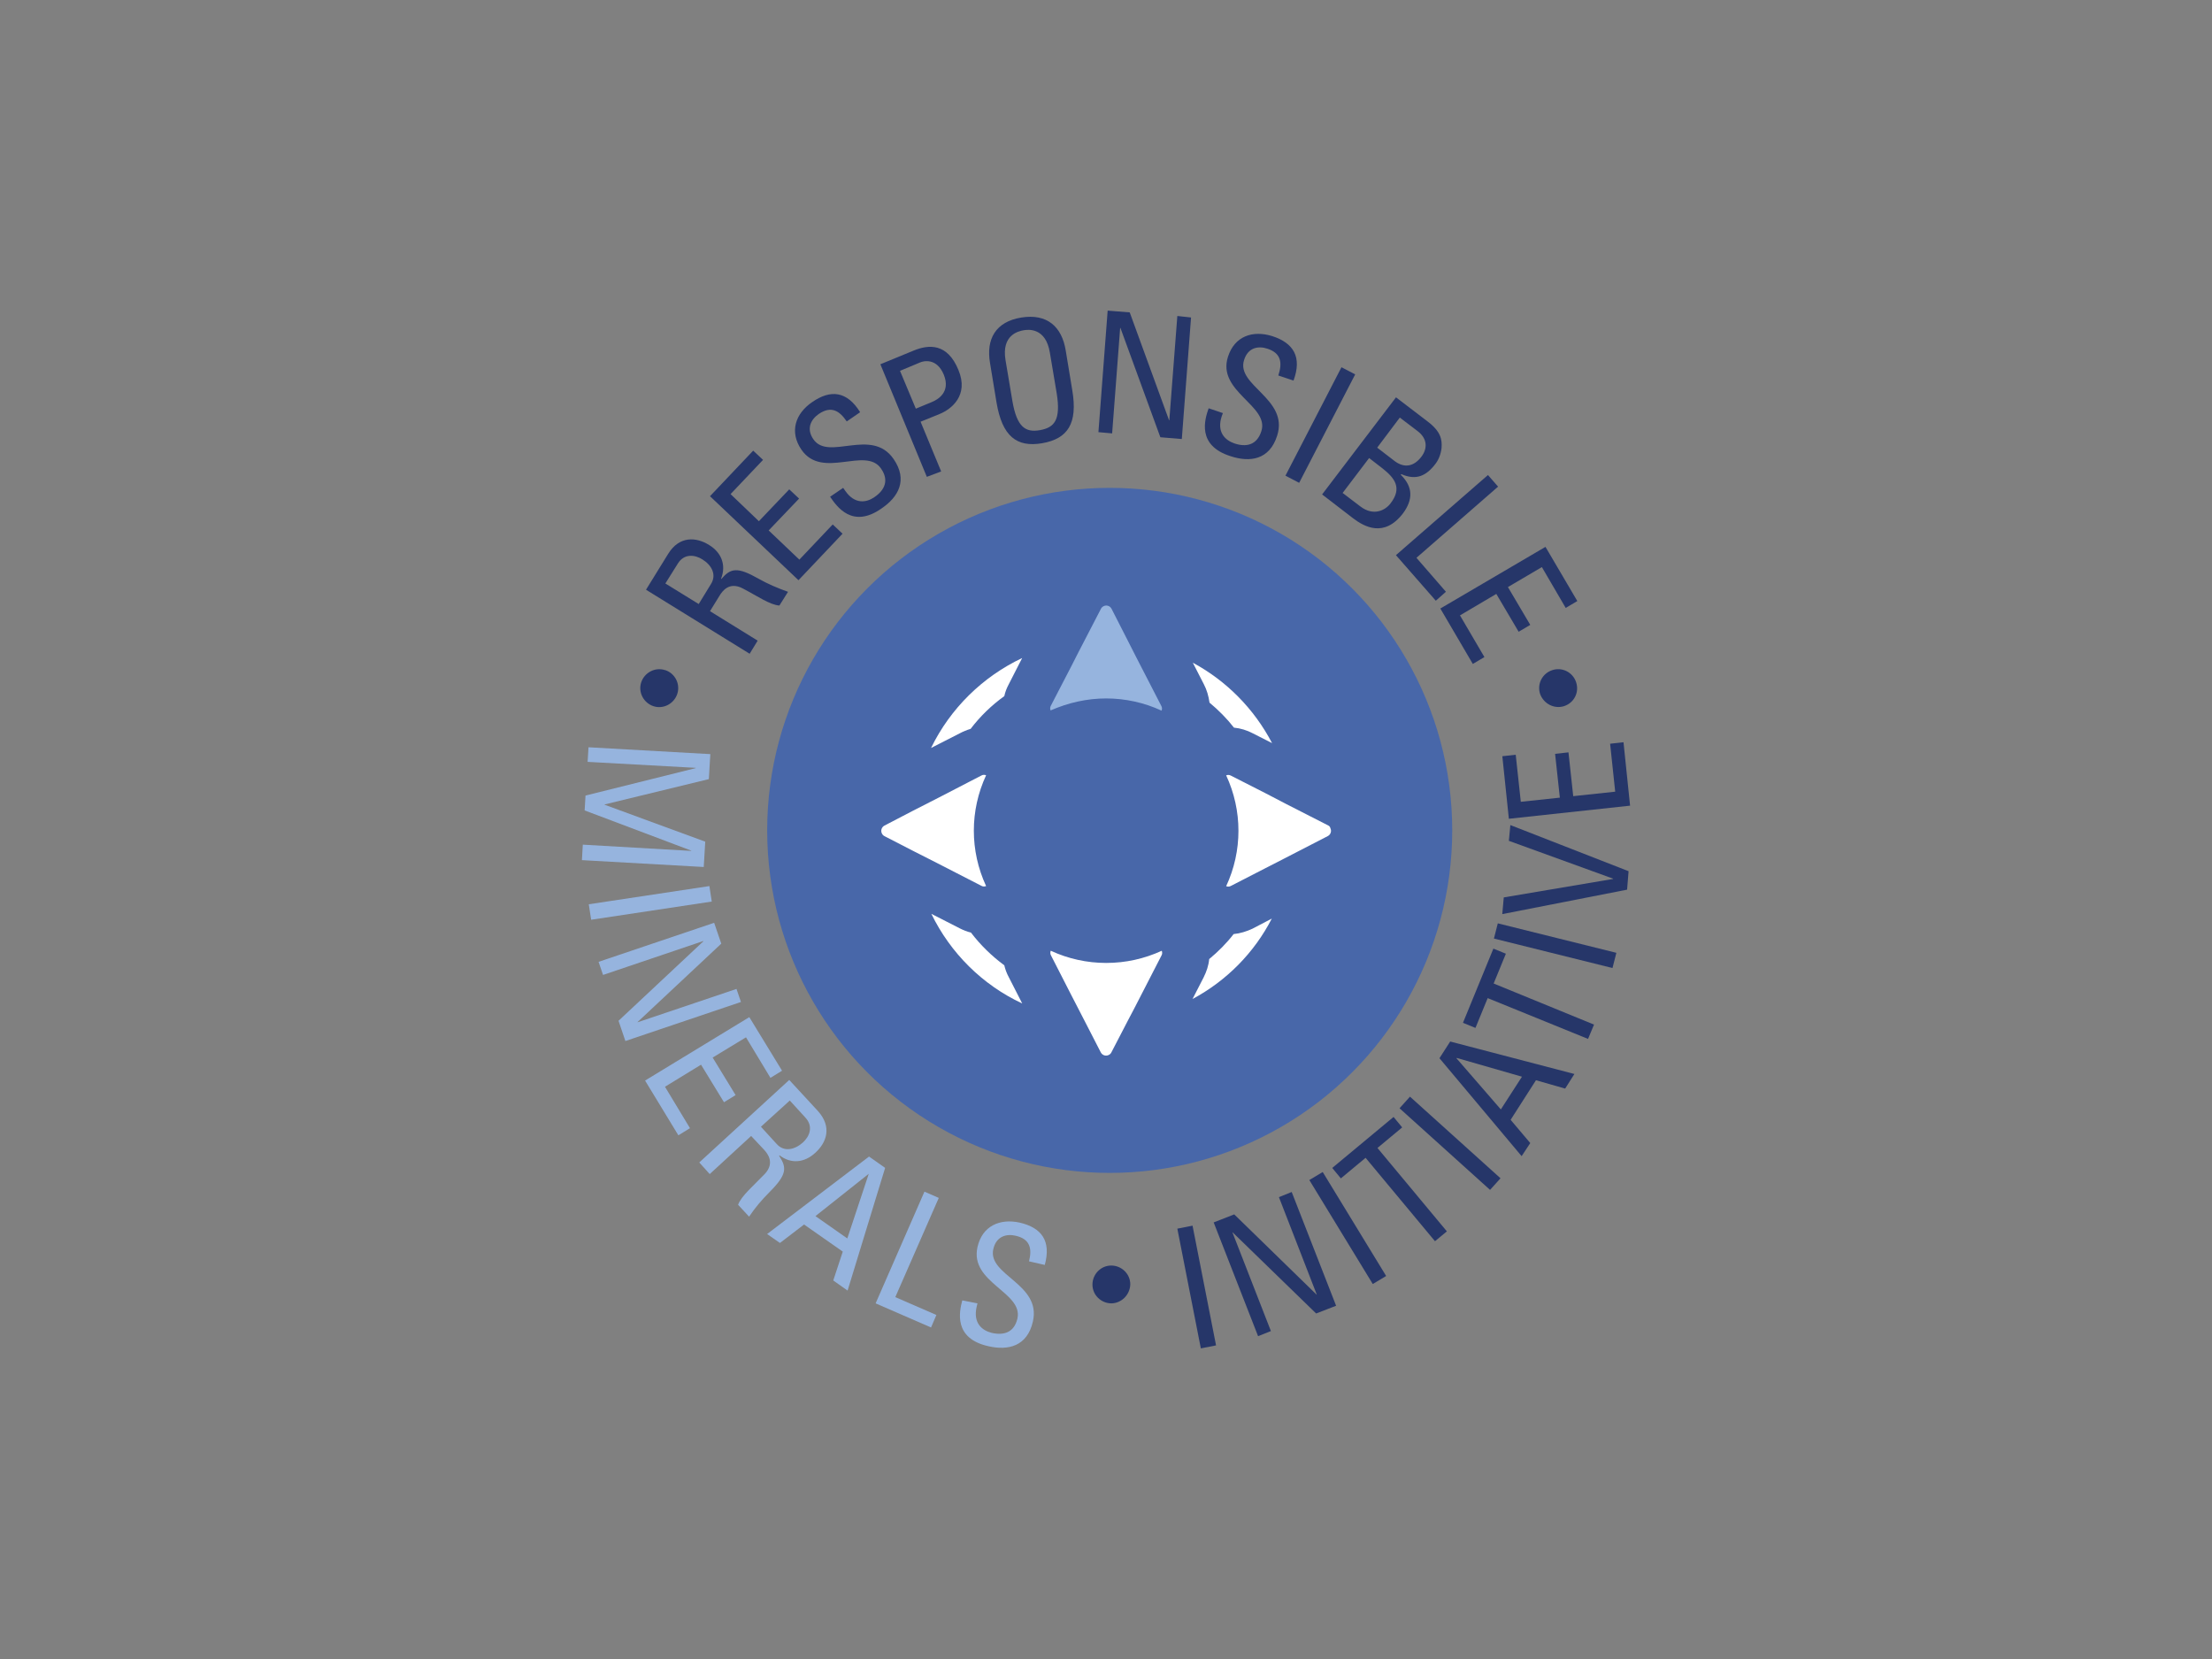 <?xml version="1.0" encoding="utf-8"?>
<!-- Generator: Adobe Illustrator 25.1.0, SVG Export Plug-In . SVG Version: 6.00 Build 0)  -->
<svg version="1.1" id="Layer_1" xmlns="http://www.w3.org/2000/svg" xmlns:xlink="http://www.w3.org/1999/xlink" x="0px" y="0px"
	 viewBox="0 0 400 300" style="enable-background:new 0 0 400 300;" xml:space="preserve">
<rect x="0" y="0" width="400" height="300" fill="#808080" stroke="none"/>
<style type="text/css">
	.st0{fill:#4867A9;}
	.st1{fill:#FFFFFF;}
	.st2{fill:#263669;}
	.st3{fill:#96B4DE;}
	.st4{fill:#C72339;}
	.st5{fill:#FEFEFE;}
	.st6{fill:none;}
</style>
<g>
	<circle class="st0" cx="200.67" cy="150.16" r="61.94"/>
	<path class="st1" d="M218.72,127.06c1.62,1.35,3.12,2.85,4.42,4.52c1.18,0.11,2.37,0.48,3.39,1.02l3.5,1.78
		c-3.23-6.19-8.24-11.26-14.33-14.54l1.99,3.88C218.23,124.74,218.55,125.87,218.72,127.06"/>
	<path class="st1" d="M223.08,168.91c-1.29,1.67-2.8,3.18-4.42,4.52c-0.11,1.18-0.48,2.26-1.02,3.34l-1.99,3.88
		c6.14-3.29,11.15-8.35,14.33-14.54l-3.5,1.83C225.45,168.42,224.26,168.8,223.08,168.91"/>
	<path class="st1" d="M175.52,131.8c1.72-2.26,3.77-4.25,6.09-5.92c0.16-0.75,0.43-1.45,0.81-2.15l2.42-4.74
		c-7.16,3.39-12.98,9.1-16.48,16.27l5.17-2.64C174.17,132.28,174.82,132.01,175.52,131.8"/>
	<path class="st1" d="M181.61,174.56c-2.26-1.67-4.31-3.66-6.03-5.92c-0.7-0.16-1.35-0.43-1.99-0.75l-5.17-2.64
		c3.45,7.11,9.26,12.87,16.43,16.21l-2.42-4.74C182.04,176.01,181.77,175.26,181.61,174.56"/>
	<path class="st1" d="M240.15,149.25l-7.49-3.82l-3.82-1.99l0,0l-6.25-3.18c-0.27-0.16-0.59-0.16-0.86-0.05
		c2.96,6.36,2.96,13.68,0,20.04c0.27,0.11,0.59,0.11,0.86-0.05l6.19-3.18l2.21-1.13l9.1-4.69c0.54-0.27,0.75-0.92,0.48-1.45
		C240.53,149.52,240.37,149.35,240.15,149.25"/>
	<path class="st1" d="M169.38,156.03l8.08,4.15c0.27,0.16,0.59,0.16,0.86,0.05c-2.96-6.36-2.96-13.68,0-20.04
		c-0.27-0.11-0.59-0.11-0.86,0.05l-7.59,3.93l-4.74,2.42l-5.17,2.69c-0.54,0.27-0.75,0.92-0.48,1.45c0.11,0.22,0.27,0.38,0.48,0.48
		l5.22,2.69L169.38,156.03z"/>
	<path class="st1" d="M200.03,174.13c-3.45,0-6.89-0.75-10.02-2.21c-0.11,0.27-0.11,0.59,0.05,0.86l3.61,7.06l0,0l2.42,4.69
		l2.96,5.76c0.27,0.54,0.92,0.75,1.45,0.48c0.22-0.11,0.38-0.27,0.48-0.48l3.07-5.92l1.08-2.05l4.9-9.53
		c0.16-0.27,0.16-0.59,0.05-0.86C206.92,173.38,203.53,174.13,200.03,174.13"/>
	<path class="st2" d="M122.47,125.49c-0.59,1.78-2.53,2.8-4.31,2.21c-1.78-0.59-2.8-2.53-2.21-4.31c0.59-1.78,2.53-2.8,4.31-2.21
		c0,0,0,0,0.05,0C122.09,121.78,123.06,123.72,122.47,125.49z"/>
	<path class="st2" d="M278.5,125.49c-0.59-1.78,0.38-3.72,2.21-4.31c1.78-0.59,3.72,0.38,4.31,2.21c0.59,1.83-0.38,3.72-2.21,4.31
		l0,0C281.03,128.24,279.15,127.27,278.5,125.49z"/>
	<path class="st2" d="M201,235.69c-1.89,0-3.45-1.51-3.45-3.39s1.51-3.45,3.39-3.45s3.45,1.51,3.45,3.39l0,0
		C204.34,234.13,202.83,235.64,201,235.69z"/>
	<path class="st3" d="M200.03,126.3c3.45,0,6.89,0.75,10.02,2.21c0.11-0.27,0.11-0.59-0.05-0.86l-4.52-8.78l-1.45-2.85l-3.02-5.92
		c-0.27-0.54-0.92-0.75-1.45-0.48c-0.22,0.11-0.38,0.27-0.48,0.48l-3.99,7.7l-1.4,2.75l-3.66,7.06c-0.16,0.27-0.16,0.59-0.05,0.86
		C193.19,127.06,196.58,126.3,200.03,126.3"/>
	<path class="st3" d="M106.26,137.77l0.16-2.64l22.03,1.24l-0.27,4.52l-18.85,4.58v0.05l18.2,6.68l-0.27,4.58l-22.03-1.24l0.16-2.8
		l19.61,1.13v-0.05l-19.28-7.27l0.16-2.69l19.93-4.96v-0.05L106.26,137.77z"/>
	<path class="st3" d="M106.9,166.32l-0.43-2.8l21.81-3.29l0.43,2.8L106.9,166.32z"/>
	<path class="st3" d="M133.99,181.19l-20.9,7.06l-1.24-3.66l15.35-14.38v-0.05l-18.15,6.14l-0.81-2.37l20.9-7.06l1.29,3.77
		l-15.13,14.17v0.05l17.88-6.03L133.99,181.19z"/>
	<path class="st3" d="M116.65,195.4l18.85-11.47l5.92,9.69l-2.1,1.29l-4.42-7.33l-6.03,3.66l4.15,6.79l-2.1,1.29l-4.15-6.79
		l-6.52,3.99l4.52,7.49l-2.1,1.29L116.65,195.4z"/>
	<path class="st3" d="M135.83,205.42l-7.49,6.89l-1.89-2.1l16.27-14.92l5.17,5.6c2.64,2.91,1.56,5.76-0.48,7.59
		c-1.94,1.78-4.36,2.05-6.46,0.43l-0.05,0.11c1.4,2.15,1.4,3.39-1.72,6.52c-1.4,1.4-2.64,2.85-3.72,4.47l-1.99-2.15
		c0.59-1.62,2.8-3.45,4.85-5.6c1.83-1.99,0.48-3.66-0.16-4.36L135.83,205.42z M137.6,203.75l2.85,3.12
		c1.35,1.51,3.29,1.02,4.74-0.27c1.18-1.08,1.94-2.85,0.48-4.47l-2.85-3.12L137.6,203.75z"/>
	<path class="st3" d="M157.15,209.14l2.91,2.05l-6.79,22.19l-2.59-1.83l1.72-5.22l-7-4.9l-4.36,3.34l-2.32-1.62L157.15,209.14z
		 M157.1,212.26L157.1,212.26l-9.64,7.65l5.76,4.04L157.1,212.26z"/>
	<path class="st3" d="M158.34,235.69l8.83-20.2l2.59,1.13l-7.86,17.94l7.43,3.23l-0.97,2.26L158.34,235.69z"/>
	<path class="st3" d="M176.76,235.69l-0.16,0.65c-0.65,2.91,0.97,4.25,2.75,4.69c2.15,0.48,4.04-0.05,4.63-2.59
		c1.08-4.79-8.67-6.46-7.22-12.93c0.86-3.82,4.04-5.22,7.65-4.42c3.93,0.92,5.71,3.29,4.52,7.65l-2.85-0.65
		c0.59-2.37,0.16-4.04-2.42-4.63c-1.62-0.38-3.5,0.05-4.04,2.42c-1.08,4.74,8.73,6.25,7.16,13.09c-1.02,4.52-4.52,5.28-8.03,4.47
		c-6.36-1.4-5.28-6.25-4.74-8.29L176.76,235.69z"/>
	<path class="st2" d="M219.9,243.29l-2.75,0.54l-4.25-21.65l2.75-0.54L219.9,243.29z"/>
	<path class="st2" d="M233.58,215.55l8.03,20.57l-3.61,1.4l-15.08-14.65h-0.05l6.95,17.83l-2.32,0.92l-8.03-20.57l3.72-1.45
		l14.87,14.49h0.05l-6.84-17.61L233.58,215.55z"/>
	<path class="st2" d="M250.66,230.74l-2.42,1.45l-11.47-18.8l2.42-1.45L250.66,230.74z"/>
	<path class="st2" d="M252,201.98l1.56,1.89l-4.47,3.72l12.55,15.08l-2.15,1.78l-12.55-15.08l-4.47,3.72l-1.56-1.89L252,201.98z"/>
	<path class="st2" d="M271.34,213.07l-1.89,2.1l-16.37-14.76l1.89-2.1L271.34,213.07z"/>
	<path class="st2" d="M260.3,191.36l1.94-3.02l22.46,5.87l-1.67,2.64l-5.28-1.51l-4.58,7.16l3.55,4.2l-1.56,2.37L260.3,191.36z
		 M263.42,191.31l-0.05,0.05l8.03,9.26l3.82-5.92L263.42,191.31z"/>
	<path class="st2" d="M270.05,171.54l2.26,0.92l-2.21,5.39l18.15,7.43l-1.08,2.59l-18.15-7.38l-2.21,5.39l-2.26-0.92L270.05,171.54z
		"/>
	<path class="st2" d="M292.29,172.3l-0.7,2.75l-21.44-5.33l0.7-2.75L292.29,172.3z"/>
	<path class="st2" d="M294.5,157.54l-0.27,3.34l-22.57,4.42l0.27-3.02l19.77-3.34v-0.05l-18.85-6.84l0.27-2.85L294.5,157.54z"/>
	<path class="st2" d="M294.77,145.69l-21.92,2.37l-1.18-11.31l2.42-0.27l0.92,8.51l7.06-0.75l-0.86-7.92l2.42-0.27l0.86,7.92
		l7.59-0.81l-0.92-8.67l2.42-0.27L294.77,145.69z"/>
	<path class="st2" d="M128.39,110.52l8.62,5.33l-1.45,2.37l-18.74-11.58l3.99-6.46c2.05-3.34,5.12-3.07,7.43-1.62
		c2.21,1.35,3.12,3.61,2.15,6.09l0.05,0.05c1.67-1.94,2.85-2.26,6.73-0.05c1.72,0.97,3.5,1.72,5.33,2.37l-1.56,2.48
		c-1.72-0.11-4.09-1.78-6.68-3.12c-2.42-1.24-3.66,0.54-4.15,1.35L128.39,110.52z M126.35,109.23l2.21-3.61
		c1.08-1.72,0.11-3.45-1.56-4.47c-1.35-0.86-3.29-1.08-4.42,0.75l-2.26,3.61L126.35,109.23z"/>
	<path class="st2" d="M144.39,104.92l-16-15.19l7.81-8.24l1.78,1.67l-5.87,6.19l5.12,4.9l5.49-5.76l1.78,1.67L139,95.92l5.55,5.28
		l6.03-6.36l1.78,1.67L144.39,104.92z"/>
	<path class="st2" d="M152.47,88.22l0.38,0.54c1.72,2.48,3.82,2.15,5.28,1.13c1.83-1.24,2.69-3.02,1.18-5.17
		c-2.8-4.04-10.61,2.05-14.38-3.39c-2.21-3.23-1.13-6.52,1.94-8.62c3.34-2.32,6.3-1.99,8.67,1.83l-2.42,1.67
		c-1.35-1.99-2.85-2.85-5.06-1.35c-1.4,0.97-2.32,2.64-0.97,4.58c2.75,3.99,10.5-2.21,14.49,3.55c2.64,3.82,0.86,6.89-2.15,8.94
		c-5.33,3.77-8.13-0.38-9.32-2.1L152.47,88.22z"/>
	<path class="st2" d="M167.6,86.23l-8.4-20.36l6.03-2.48c2.75-1.13,6.09-1.35,8.08,3.5c1.94,4.63-1.29,7.11-3.39,7.97l-3.45,1.4
		l3.72,8.99L167.6,86.23z M165.61,73.9l2.85-1.18c1.08-0.43,3.5-1.78,2.21-4.96c-1.29-3.12-3.72-2.48-4.31-2.21l-3.61,1.51
		L165.61,73.9z"/>
	<path class="st2" d="M180.21,72.82l-1.18-7.16c-0.75-4.36,1.02-7.49,5.66-8.24c4.63-0.75,7.33,1.62,8.03,5.98l1.18,7.16
		c1.02,6.03-0.81,8.78-5.44,9.59C183.81,80.95,181.23,78.85,180.21,72.82z M191.09,71.15l-1.24-7.38c-0.75-4.58-3.93-4.2-4.79-4.04
		c-0.86,0.16-3.99,0.81-3.23,5.39l1.24,7.38c0.81,4.74,2.37,5.76,5.01,5.28S191.84,75.89,191.09,71.15z"/>
	<path class="st2" d="M215.38,57.41l-1.67,21.98l-3.88-0.32l-7.22-19.77h-0.05l-1.45,19.07l-2.48-0.22l1.67-21.98l3.99,0.32
		l7.11,19.5h0.05l1.45-18.85L215.38,57.41z"/>
	<path class="st2" d="M221.14,74.7l-0.22,0.59c-0.92,2.85,0.59,4.31,2.32,4.9c2.1,0.7,4.04,0.32,4.85-2.21
		c1.51-4.63-8.08-7.16-6.03-13.47c1.18-3.72,4.47-4.85,8.03-3.72c3.82,1.24,5.39,3.77,3.82,8.03l-2.75-0.92
		c0.75-2.26,0.54-4.04-1.99-4.85c-1.62-0.54-3.5-0.22-4.2,2.05c-1.51,4.63,8.13,7,5.98,13.68c-1.4,4.42-4.96,4.85-8.4,3.72
		c-6.19-1.94-4.69-6.68-3.99-8.67L221.14,74.7z"/>
	<path class="st2" d="M234.93,87.31l-2.48-1.29l10.13-19.61l2.48,1.29L234.93,87.31z"/>
	<path class="st2" d="M239.08,89.41l13.36-17.56l5.71,4.36c2.42,1.83,2.64,3.29,2.53,4.79c-0.11,1.02-0.48,2.05-1.08,2.85
		c-1.67,2.21-3.5,3.07-6.19,1.89l-0.11,0.11c2.26,2.21,2.21,4.52,0.43,6.95c-3.45,4.52-7.06,2.42-9.05,0.92L239.08,89.41z
		 M242.79,89.14l3.18,2.42c2.37,1.83,4.52,0.75,5.49-0.54c2.15-2.8,0.75-4.58-1.51-6.36l-2.37-1.83L242.79,89.14z M249.04,80.95
		l3.23,2.48c1.78,1.29,3.45,0.86,4.74-0.81c1.13-1.45,1.18-3.29-0.7-4.69l-3.18-2.42L249.04,80.95z"/>
	<path class="st2" d="M252.43,100.39l16.64-14.49l1.83,2.1l-14.76,12.87l5.33,6.14l-1.83,1.62L252.43,100.39z"/>
	<path class="st2" d="M260.46,110.04l19.01-11.15l5.76,9.8l-2.1,1.24l-4.31-7.38l-6.14,3.61l4.04,6.84l-2.1,1.24l-4.04-6.84
		l-6.57,3.88l4.42,7.54l-2.1,1.24L260.46,110.04z"/>
</g>
</svg>
